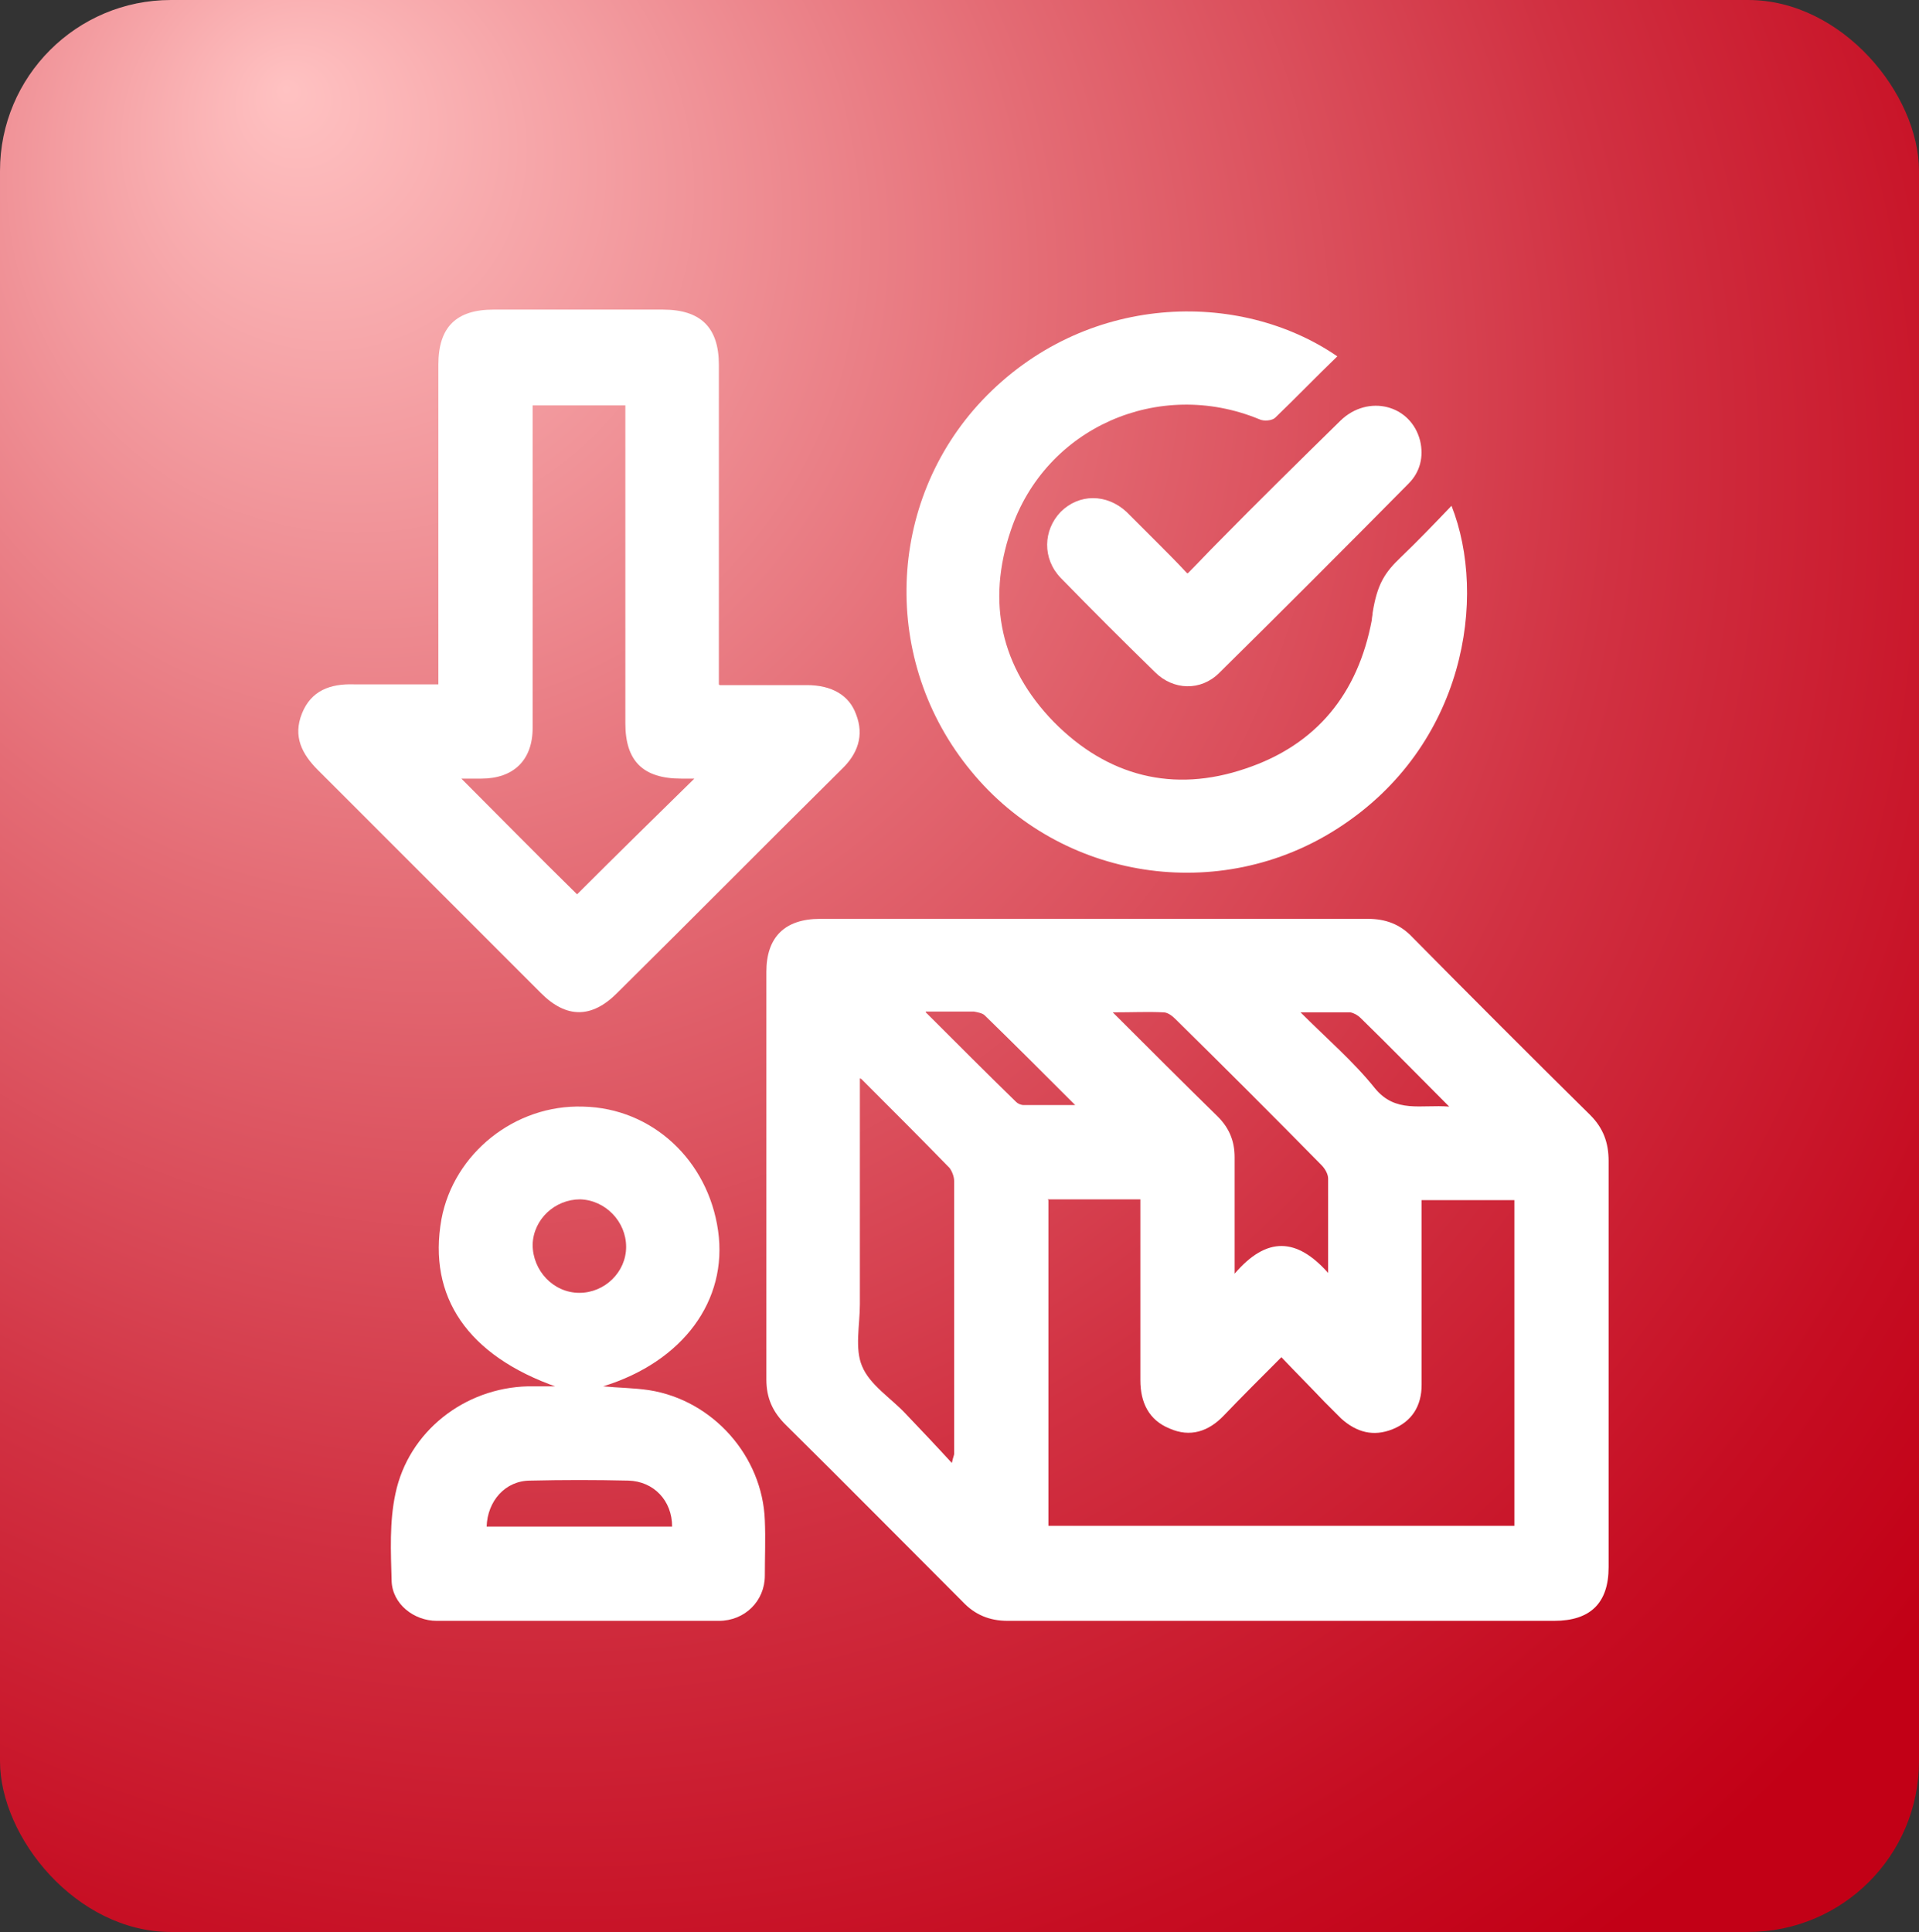 <?xml version="1.0" encoding="UTF-8"?> <svg xmlns="http://www.w3.org/2000/svg" xmlns:xlink="http://www.w3.org/1999/xlink" id="_Слой_2" data-name="Слой 2" viewBox="0 0 25.04 25.21"><rect x="0" y="0" width="25.04" height="25.21" fill="#333333" stroke="none"/><defs><style> .cls-1 { fill: #fff; } .cls-2 { fill: url(#_Безымянный_градиент_42); } </style><radialGradient id="_Безымянный_градиент_42" data-name="Безымянный градиент 42" cx="7.79" cy="7.41" fx="15.25" fy="7.41" r="22.19" gradientTransform="translate(6.02 17.89) rotate(-123.26) scale(1 .98)" gradientUnits="userSpaceOnUse"><stop offset="0" stop-color="#ffc2c2"></stop><stop offset=".03" stop-color="#fdbbbc"></stop><stop offset=".38" stop-color="#e46c75"></stop><stop offset=".67" stop-color="#d13142"></stop><stop offset=".89" stop-color="#c60d22"></stop><stop offset="1" stop-color="#c20016"></stop></radialGradient></defs><g id="_Слой_14" data-name="Слой 14"><g><rect class="cls-2" width="25.04" height="25.21" rx="2.23" ry="2.23"></rect><g><path class="cls-1" d="m16.7,21.15c-1.18,0-2.37,0-3.55,0-.24,0-.43-.08-.59-.25-.77-.77-1.53-1.54-2.31-2.31-.17-.17-.25-.35-.25-.59,0-1.77,0-3.55,0-5.32,0-.45.24-.69.7-.69,2.38,0,4.77,0,7.15,0,.23,0,.42.07.58.24.77.78,1.54,1.55,2.32,2.32.17.17.24.36.24.6,0,1.77,0,3.54,0,5.3,0,.47-.24.7-.71.7-1.2,0-2.39,0-3.59,0Zm-3.02-5.49v4.25h6.08v-4.25h-1.21c0,.08,0,.15,0,.22,0,.73,0,1.46,0,2.19,0,.28-.13.48-.38.58-.25.1-.47.04-.67-.14-.07-.07-.14-.14-.22-.22-.18-.19-.37-.38-.56-.58-.27.27-.51.51-.75.76-.2.21-.44.29-.71.17-.27-.11-.38-.34-.38-.63,0-.65,0-1.3,0-1.94,0-.14,0-.28,0-.42h-1.21Zm-2.46-1.59c0,.11,0,.17,0,.24,0,.9,0,1.8,0,2.71,0,.27-.07.58.03.81.1.24.37.41.56.61.19.2.39.41.61.65.02-.09.03-.1.03-.12,0-1.19,0-2.38,0-3.56,0-.06-.03-.13-.06-.17-.37-.38-.74-.75-1.15-1.16Zm3.3-.86c.48.48.92.92,1.37,1.36.15.15.22.32.22.53,0,.24,0,.48,0,.72,0,.25,0,.5,0,.8.42-.49.81-.47,1.22-.01,0-.44,0-.84,0-1.23,0-.06-.04-.13-.09-.18-.63-.64-1.26-1.27-1.9-1.9-.04-.04-.1-.09-.16-.09-.2-.01-.4,0-.66,0Zm-2.44,0c.42.42.8.8,1.18,1.17.02.02.06.04.1.04.21,0,.41,0,.67,0-.42-.42-.8-.8-1.18-1.17-.03-.03-.09-.04-.14-.05-.19,0-.38,0-.63,0Zm4.89,0c.35.35.69.64.97.99.27.33.6.21.97.24-.41-.41-.78-.79-1.16-1.16-.03-.03-.08-.06-.13-.07-.2,0-.4,0-.66,0Z"></path><path class="cls-1" d="m9.39,8.94c.39,0,.77,0,1.14,0,.32,0,.55.13.64.38.11.28.02.52-.19.72-.98.97-1.95,1.95-2.93,2.92-.33.33-.66.33-.99,0-.97-.97-1.94-1.94-2.91-2.91-.21-.21-.33-.44-.21-.74.12-.3.37-.39.68-.38.36,0,.72,0,1.1,0,0-.08,0-.15,0-.22,0-1.32,0-2.63,0-3.95,0-.49.23-.72.72-.72.74,0,1.47,0,2.21,0,.49,0,.73.23.73.72,0,1.31,0,2.62,0,3.93v.24Zm-1.22-3.65h-1.22c0,.08,0,.15,0,.22,0,1.33,0,2.66,0,3.99,0,.42-.25.66-.67.66-.09,0-.17,0-.26,0,.52.52,1.03,1.04,1.51,1.51.5-.5,1.02-1.01,1.53-1.51-.05,0-.11,0-.17,0-.5,0-.73-.23-.73-.72,0-.43,0-.85,0-1.28,0-.95,0-1.91,0-2.88Z"></path><path class="cls-1" d="m7.27,18.1c-1.17-.41-1.69-1.18-1.51-2.19.16-.86.96-1.5,1.85-1.47.9.02,1.63.7,1.76,1.62.13.91-.46,1.71-1.5,2.03.2.02.4.02.6.05.83.13,1.48.86,1.51,1.7.01.24,0,.48,0,.72,0,.33-.26.59-.6.59-1.23,0-2.45,0-3.68,0-.3,0-.58-.22-.59-.52-.01-.38-.03-.77.05-1.14.17-.81.9-1.38,1.73-1.4.11,0,.21,0,.36,0Zm1.5,1.82c0-.34-.24-.59-.57-.6-.43-.01-.85-.01-1.28,0-.33,0-.56.27-.57.6h2.42Zm-.6-3.65c0-.33-.27-.61-.6-.62-.33,0-.61.26-.62.59,0,.34.27.63.61.63.33,0,.61-.27.61-.6Z"></path><path class="cls-1" d="m17.45,4.65c-.28.27-.54.54-.81.8-.04.04-.15.05-.21.02-1.31-.54-2.79.11-3.24,1.45-.32.94-.13,1.79.56,2.5.7.71,1.56.93,2.5.61.93-.31,1.47-.98,1.65-1.94,0-.03.01-.06.01-.09.06-.38.16-.53.37-.73.22-.21.44-.44.66-.67.47,1.19.18,3.13-1.47,4.2-1.55,1.01-3.63.69-4.8-.74-1.18-1.43-1.11-3.51.15-4.84,1.33-1.4,3.35-1.45,4.63-.57Z"></path><path class="cls-1" d="m15.5,7.48c.14-.14.26-.27.38-.39.53-.54,1.07-1.07,1.61-1.6.36-.35.92-.21,1.04.26.05.21,0,.41-.15.56-.82.83-1.64,1.65-2.47,2.47-.24.24-.6.23-.84-.01-.41-.4-.82-.81-1.23-1.23-.24-.25-.23-.62,0-.86.24-.24.6-.24.86,0,.13.13.26.26.39.39.13.13.26.26.4.41Z"></path></g></g></g></svg> 